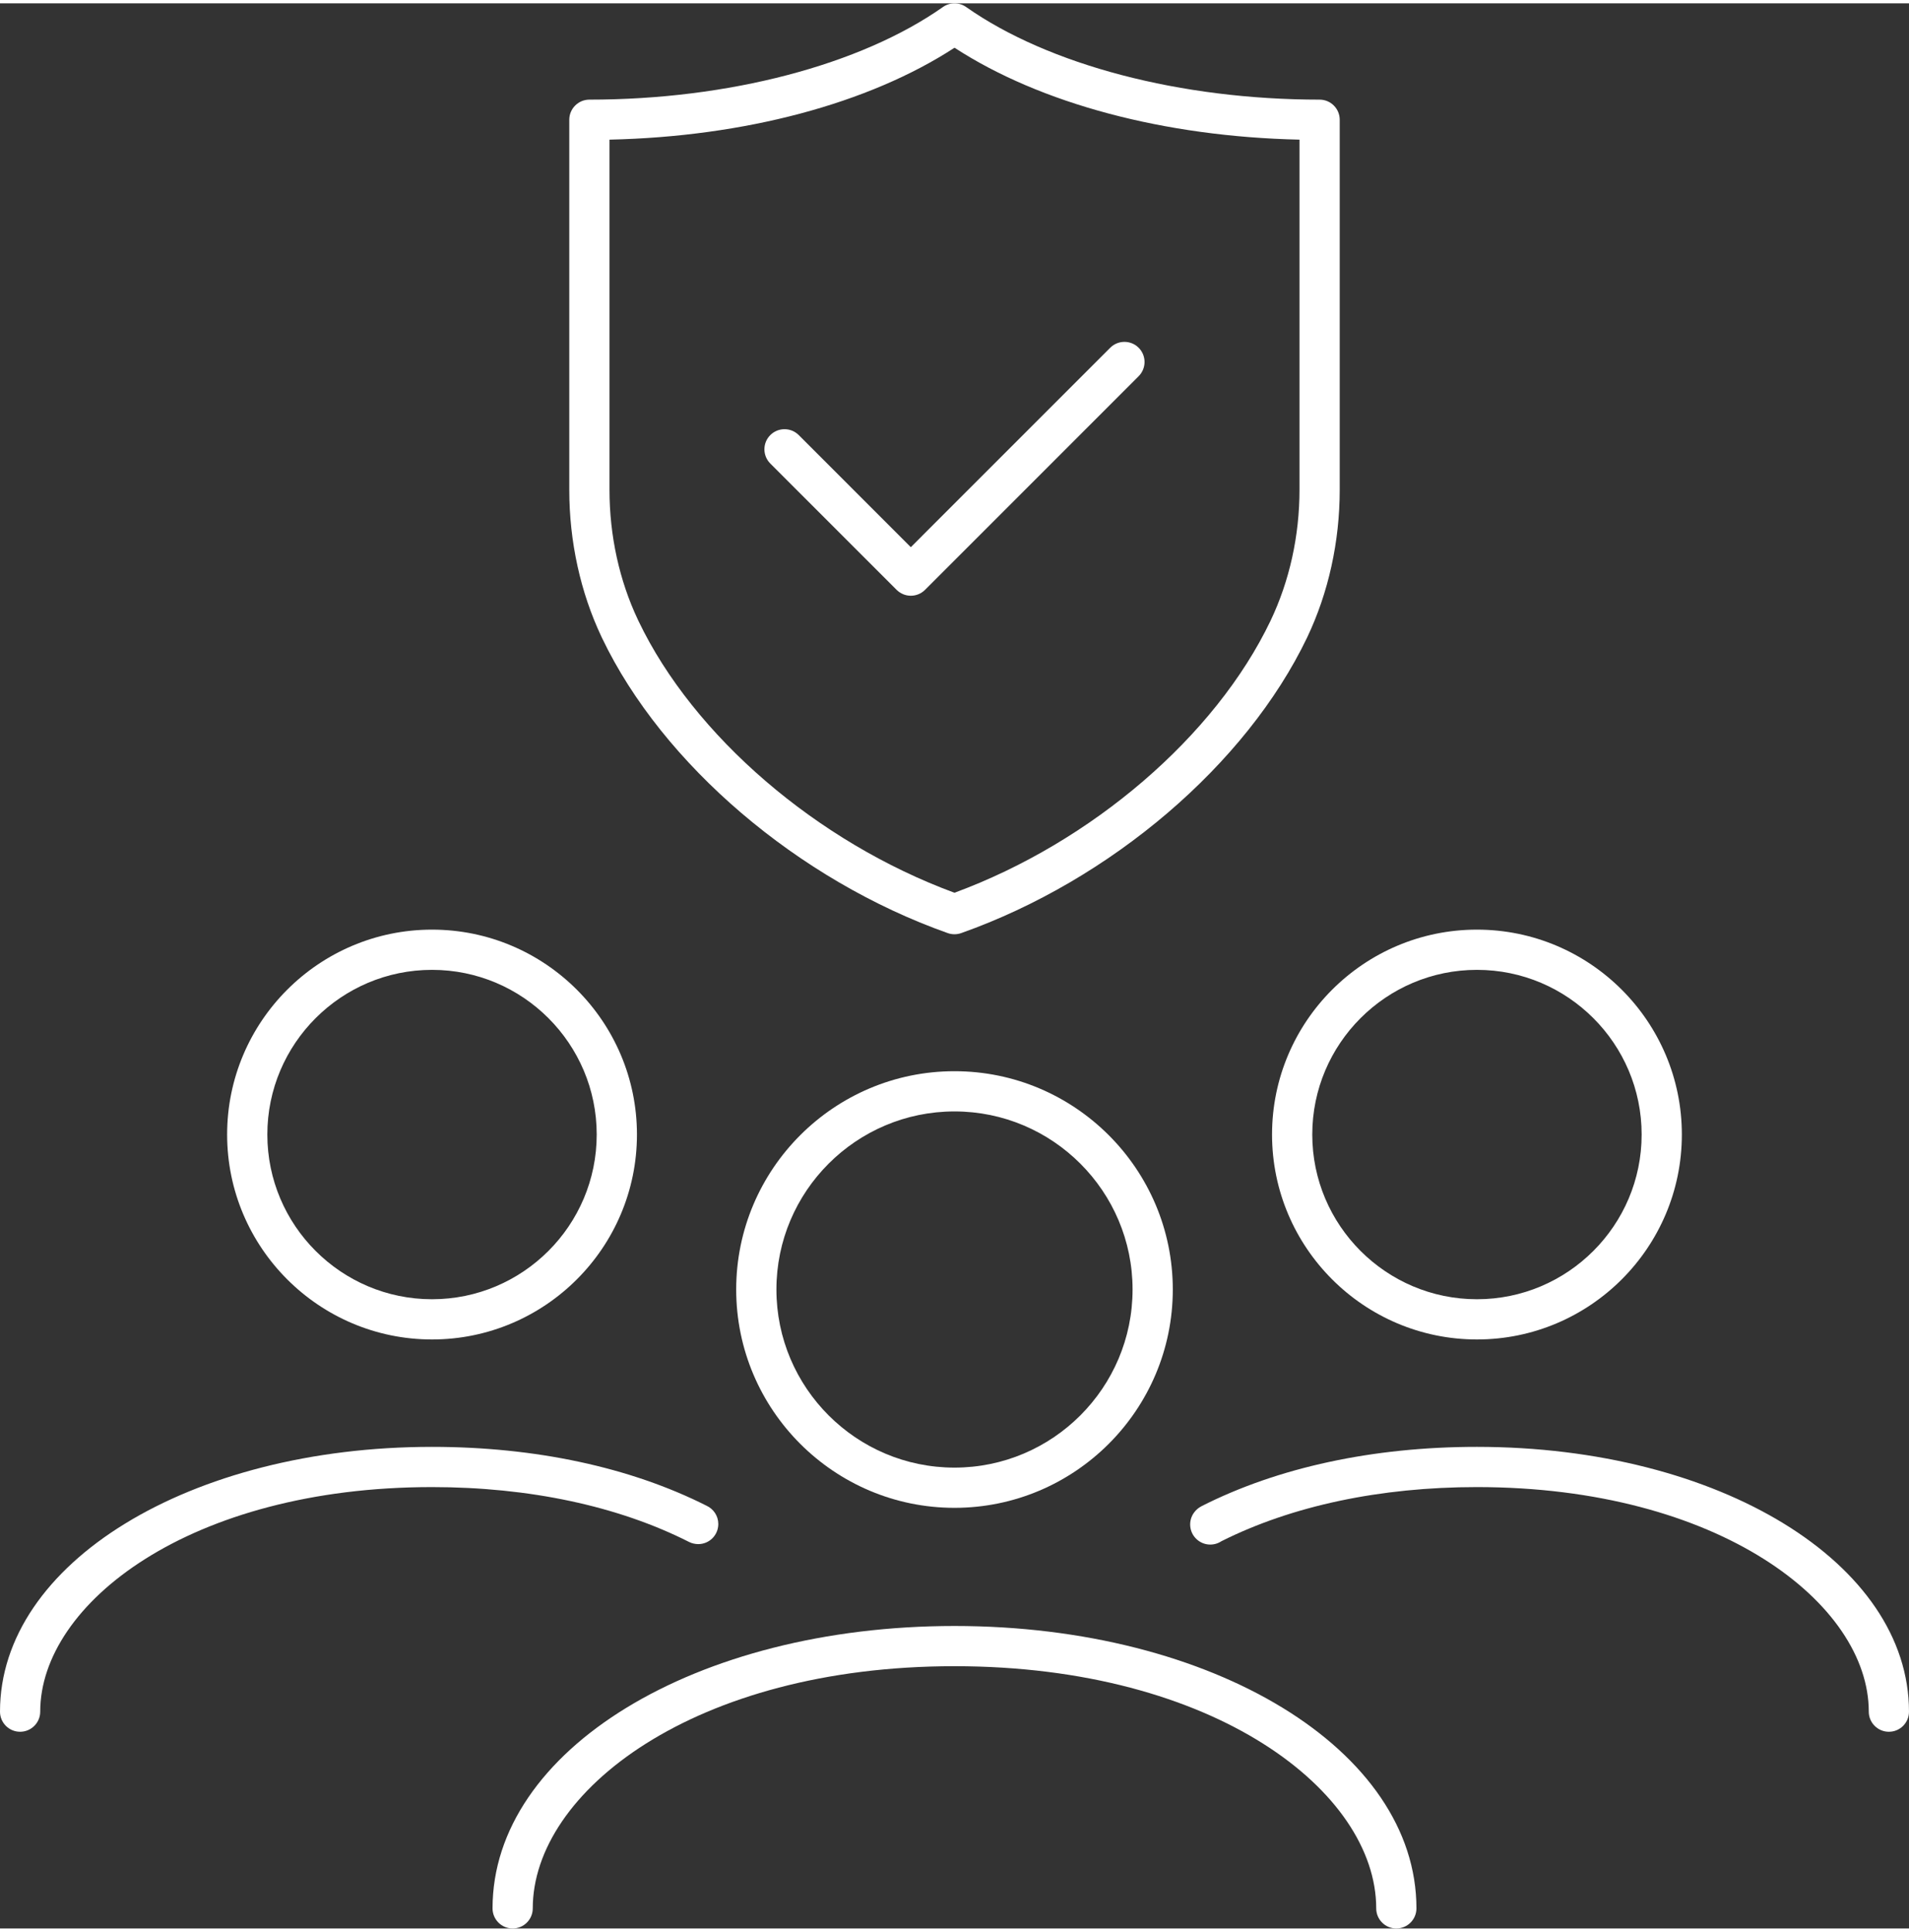 <?xml version="1.0" encoding="utf-8"?>
<!DOCTYPE svg PUBLIC "-//W3C//DTD SVG 1.1//EN" "http://www.w3.org/Graphics/SVG/1.1/DTD/svg11.dtd">
<svg xmlns="http://www.w3.org/2000/svg" xmlns:xlink="http://www.w3.org/1999/xlink" version="1.1" id="Ebene_1" x="0px" y="0px" width="168" height="170" viewBox="0 0 178.499 180" enable-background="new 0 0 178.499 180" xml:space="preserve">
<rect x="0" y="0" width="178.499" height="180" fill="#333333" stroke="none"/>
<path fill="#FFFFFF" d="M89.246,87.04c-0.212,0-0.425-0.036-0.627-0.107c-13.982-4.947-26.666-15.77-32.315-27.571  c-0.003-0.006-0.057-0.119-0.059-0.125c-1.971-4.164-3.015-8.92-3.015-13.745V10.885c0-1.038,0.842-1.881,1.88-1.881  c12.995,0,25.354-3.238,33.06-8.661c0.648-0.458,1.515-0.458,2.165,0c7.706,5.423,20.063,8.661,33.053,8.661  c1.039,0,1.881,0.843,1.881,1.881v34.594c0,4.856-1.054,9.631-3.046,13.811c-5.684,11.873-18.367,22.695-32.35,27.643  C89.669,87.004,89.458,87.04,89.246,87.04 M56.99,12.745v32.747c0,4.271,0.919,8.472,2.659,12.147  c0.001,0.004,0.053,0.113,0.055,0.117c5.149,10.757,16.701,20.676,29.542,25.404c12.841-4.728,24.393-14.649,29.55-25.422  c1.785-3.744,2.712-7.96,2.712-12.258V12.745c-12.632-0.279-24.218-3.365-32.256-8.594C81.214,9.379,69.625,12.465,56.99,12.745"/>
<path fill="#FFFFFF" d="M85.166,55.389c-0.499,0-0.977-0.198-1.33-0.551l-11.809-11.81c-0.735-0.735-0.735-1.925,0-2.66  c0.735-0.734,1.925-0.734,2.659,0l10.479,10.481l18.645-18.646c0.734-0.734,1.925-0.734,2.659,0s0.734,1.925,0,2.659L86.496,54.838  C86.143,55.19,85.665,55.389,85.166,55.389"/>
<path fill="#FFFFFF" d="M138.101,124.927c-10.565,0-19.16-8.596-19.16-19.16s8.595-19.159,19.16-19.159  c10.564,0,19.159,8.595,19.159,19.159S148.666,124.927,138.101,124.927 M138.101,90.369c-8.491,0-15.399,6.907-15.399,15.398  s6.908,15.399,15.399,15.399s15.399-6.908,15.399-15.399S146.592,90.369,138.101,90.369"/>
<path fill="#FFFFFF" d="M176.619,161.607c-1.039,0-1.881-0.842-1.881-1.88c0-10.098-14.009-20.997-36.643-20.997  c-9.03,0-17.286,1.749-23.889,5.062c-0.703,0.467-1.659,0.416-2.311-0.182c-0.718-0.658-0.808-1.745-0.238-2.509  c0.18-0.246,0.417-0.444,0.687-0.58l-0.001-0.003c7.154-3.63,16.06-5.549,25.752-5.549c22.656,0,40.403,10.874,40.403,24.758  C178.499,160.765,177.658,161.607,176.619,161.607"/>
<path fill="#FFFFFF" d="M40.396,124.927c-10.564,0-19.159-8.596-19.159-19.16s8.595-19.159,19.159-19.159  c10.565,0,19.161,8.595,19.161,19.159S50.961,124.927,40.396,124.927 M40.396,90.369c-8.491,0-15.399,6.907-15.399,15.398  s6.908,15.399,15.399,15.399c8.492,0,15.399-6.908,15.399-15.399S48.888,90.369,40.396,90.369"/>
<path fill="#FFFFFF" d="M1.88,161.607c-1.039,0-1.88-0.842-1.88-1.88c0-13.884,17.742-24.758,40.391-24.758  c9.66,0,18.539,1.903,25.679,5.506c0.646,0.299,1.094,0.95,1.094,1.706c0,1.038-0.834,1.88-1.873,1.88  c-0.295,0-0.6-0.069-0.864-0.203c-6.626-3.354-14.938-5.128-24.036-5.128c-22.625,0-36.63,10.899-36.63,20.997  C3.761,160.765,2.919,161.607,1.88,161.607"/>
<path fill="#FFFFFF" d="M89.249,140.67c-11.255,0-20.412-9.158-20.412-20.414c0-11.255,9.157-20.411,20.412-20.411  c11.255,0,20.412,9.156,20.412,20.411C109.661,131.512,100.503,140.67,89.249,140.67 M89.249,103.606  c-9.181,0-16.651,7.47-16.651,16.65c0,9.183,7.47,16.653,16.651,16.653c9.182,0,16.651-7.471,16.651-16.653  C105.9,111.076,98.43,103.606,89.249,103.606"/>
<path fill="#FFFFFF" d="M130.562,180c-1.038,0-1.88-0.842-1.88-1.88c0-10.89-15.076-22.643-39.434-22.643  c-24.356,0-39.433,11.753-39.433,22.643c0,1.038-0.841,1.88-1.88,1.88c-1.039,0-1.88-0.842-1.88-1.88  c0-14.807,18.973-26.403,43.194-26.403s43.194,11.597,43.194,26.403C132.443,179.158,131.601,180,130.562,180"/>
<rect fill="none" width="178.499" height="180"/>
</svg>
